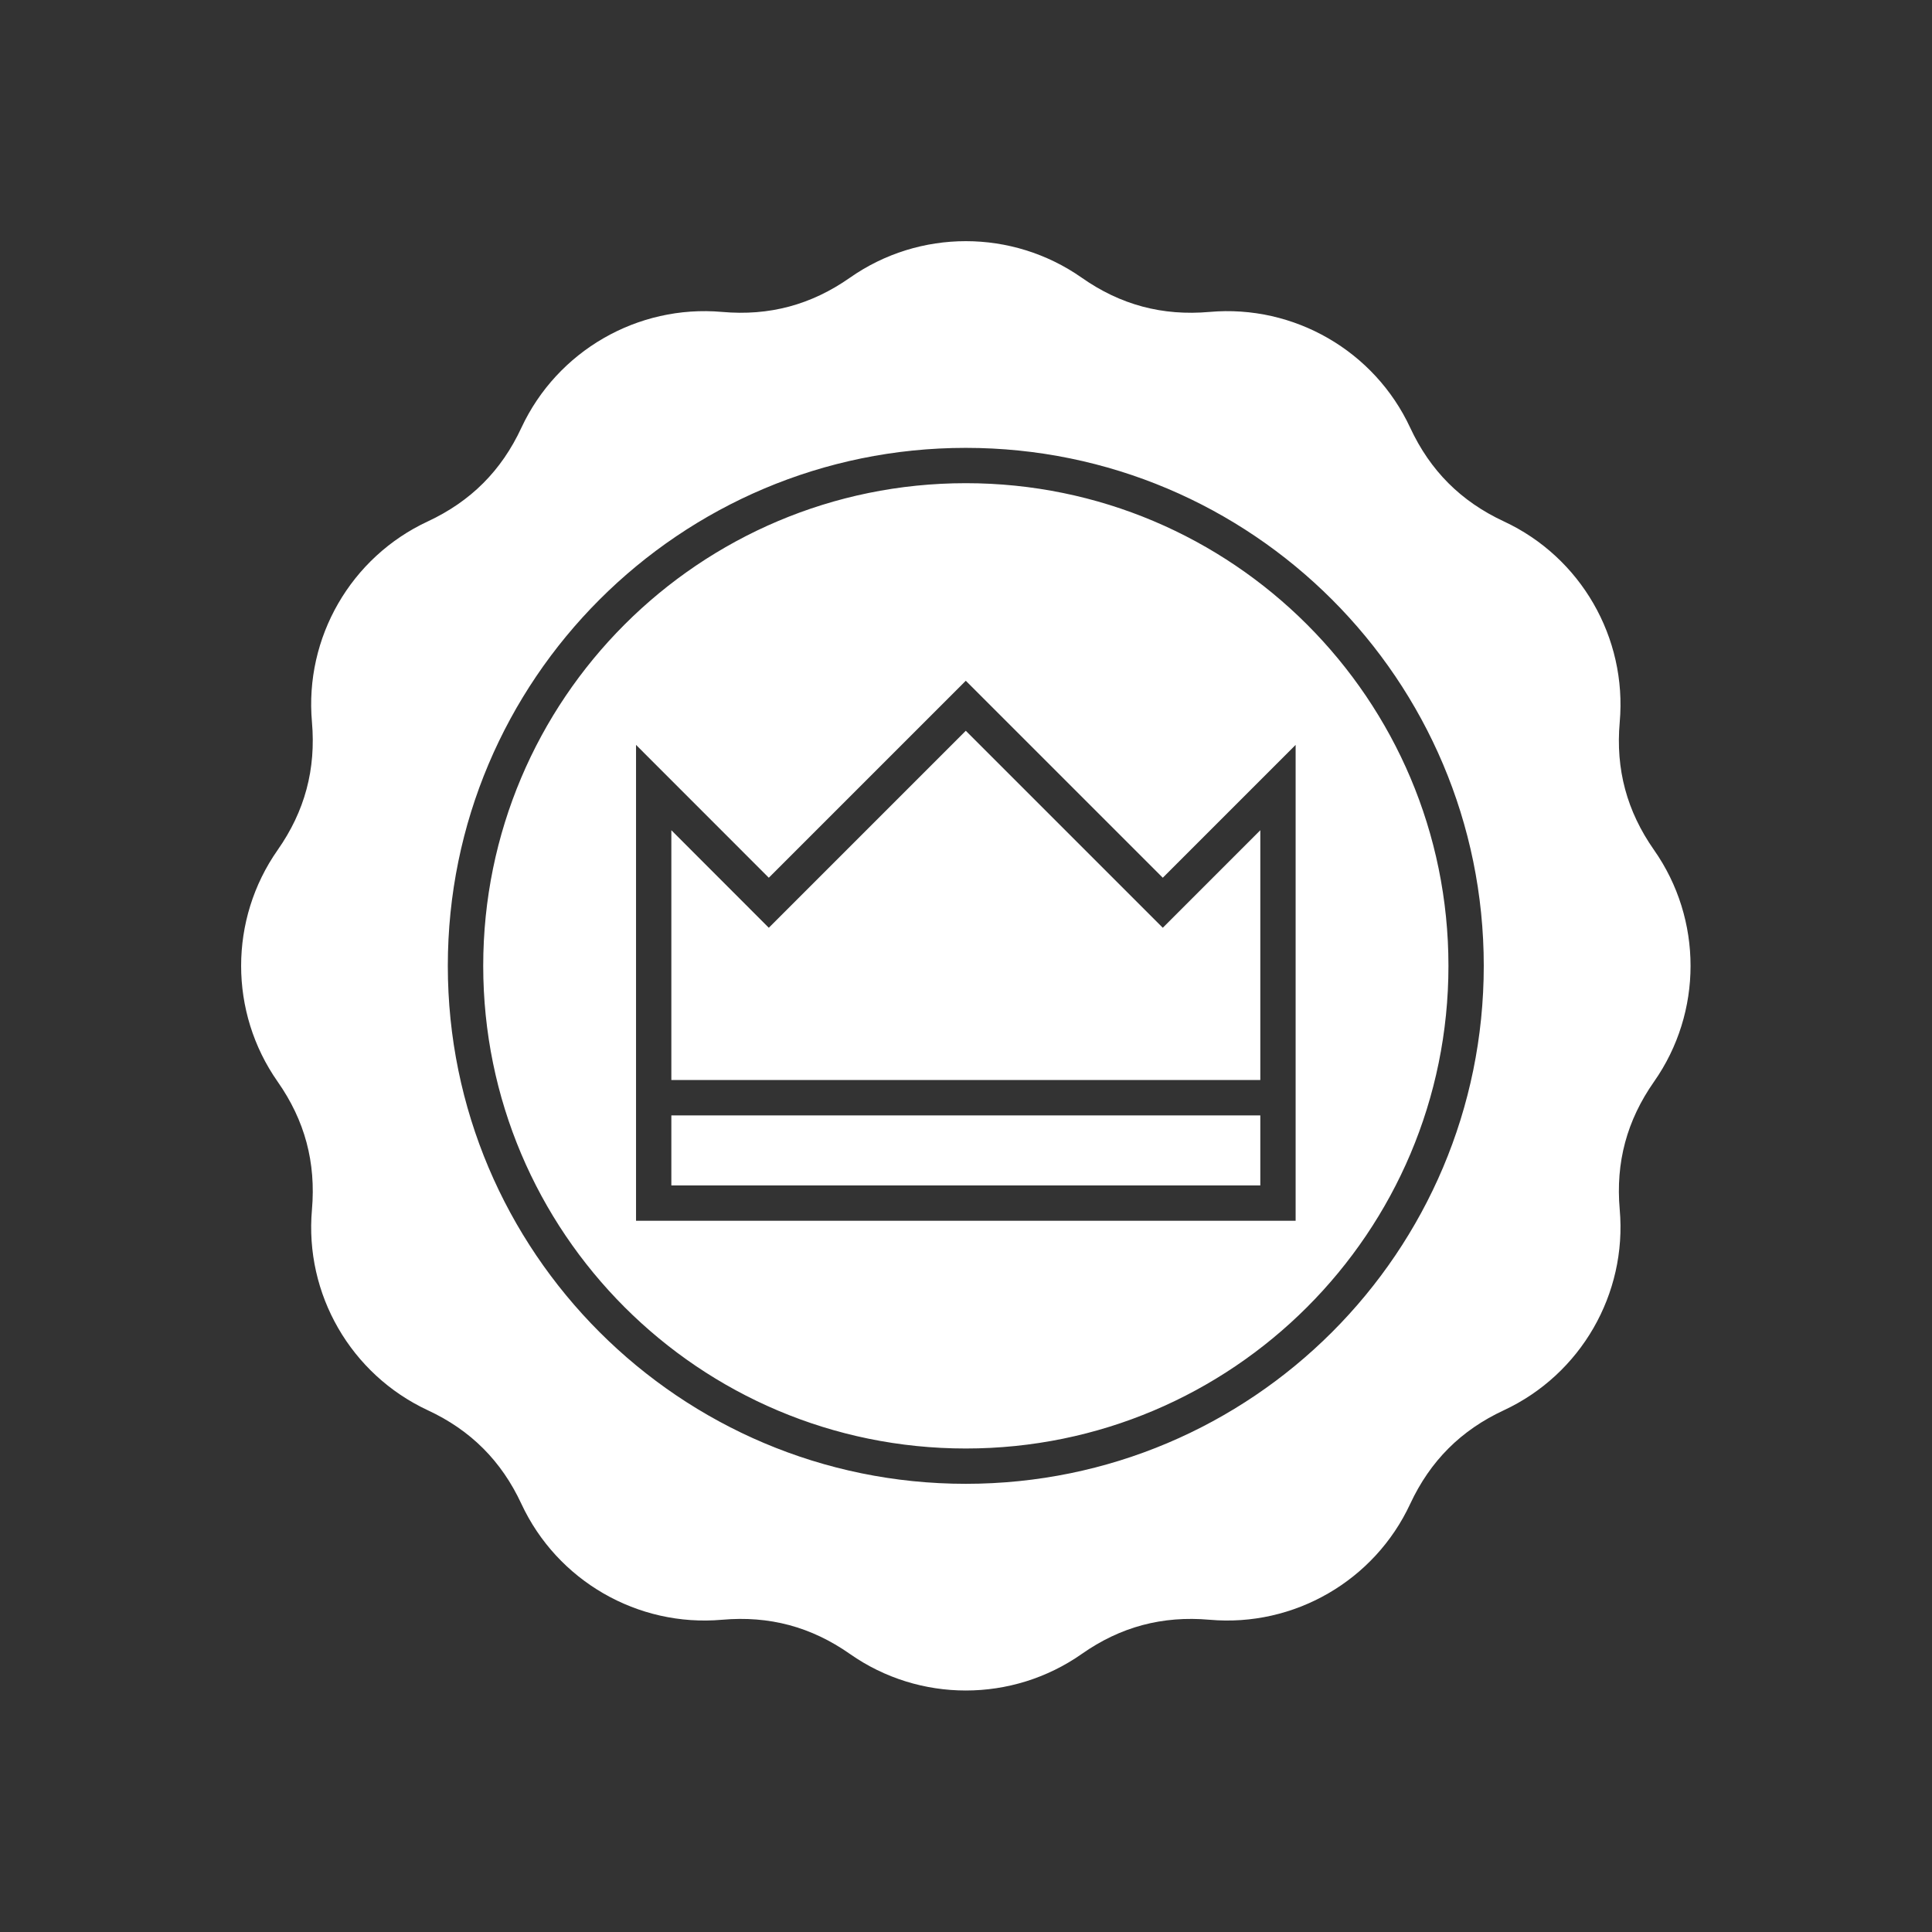 <svg xmlns="http://www.w3.org/2000/svg" xmlns:xlink="http://www.w3.org/1999/xlink" width="600" zoomAndPan="magnify" viewBox="0 0 450 450" height="600" preserveAspectRatio="xMidYMid meet" version="1.2"><rect x="0" y="0" width="450" height="450" fill="#333333" stroke="none"/><g id="1f26460733"><path style=" stroke:none;fill-rule:evenodd;fill:#ffffff;fill-opacity:1;" d="M 385.258 197.984 C 378.918 188.941 376.289 179.176 377.266 168.188 C 378.996 148.504 368.18 129.773 350.285 121.449 C 340.27 116.785 333.133 109.645 328.465 99.629 C 320.141 81.734 301.41 70.922 281.746 72.652 C 270.738 73.625 260.973 71.016 251.949 64.676 C 235.766 53.336 214.141 53.336 197.977 64.676 C 188.934 71.016 179.188 73.625 168.18 72.652 C 148.516 70.922 129.785 81.734 121.441 99.629 C 116.793 109.645 109.637 116.781 99.637 121.449 C 81.727 129.773 70.91 148.504 72.66 168.188 C 73.613 179.176 71.008 188.941 64.668 197.984 C 53.328 214.148 53.328 235.777 64.668 251.938 C 71.008 260.984 73.613 270.746 72.66 281.734 C 70.91 301.418 81.727 320.129 99.637 328.473 C 109.637 333.121 116.793 340.281 121.441 350.277 C 129.785 368.191 148.516 379.004 168.18 377.273 C 179.188 376.301 188.934 378.906 197.977 385.246 C 214.141 396.586 235.766 396.586 251.949 385.246 C 260.973 378.906 270.738 376.301 281.746 377.273 C 301.41 379.004 320.141 368.191 328.465 350.277 C 333.133 340.281 340.27 333.121 350.285 328.473 C 368.18 320.129 378.996 301.418 377.266 281.734 C 376.293 270.746 378.918 260.984 385.258 251.938 C 396.598 235.777 396.598 214.148 385.258 197.984 Z M 224.953 345.609 C 158.336 345.609 104.305 291.598 104.305 224.961 C 104.305 158.328 158.336 104.316 224.953 104.316 C 291.57 104.316 345.598 158.328 345.598 224.961 C 345.598 291.598 291.586 345.609 224.953 345.609 Z M 224.953 112.543 C 162.867 112.543 112.551 162.879 112.551 224.961 C 112.551 287.047 162.867 337.383 224.953 337.383 C 287.035 337.383 337.371 287.047 337.371 224.961 C 337.371 162.879 287.035 112.543 224.953 112.543 Z M 301.777 284.344 L 148.145 284.344 L 148.145 173.5 L 179.07 204.441 L 224.953 158.562 L 270.836 204.441 L 301.777 173.5 Z M 270.836 216.094 L 293.551 193.375 L 293.551 251.551 L 156.371 251.551 L 156.371 193.375 L 179.07 216.094 L 224.953 170.211 Z M 156.371 259.797 L 293.551 259.797 L 293.551 276.113 L 156.371 276.113 Z M 156.371 259.797 "/></g></svg>